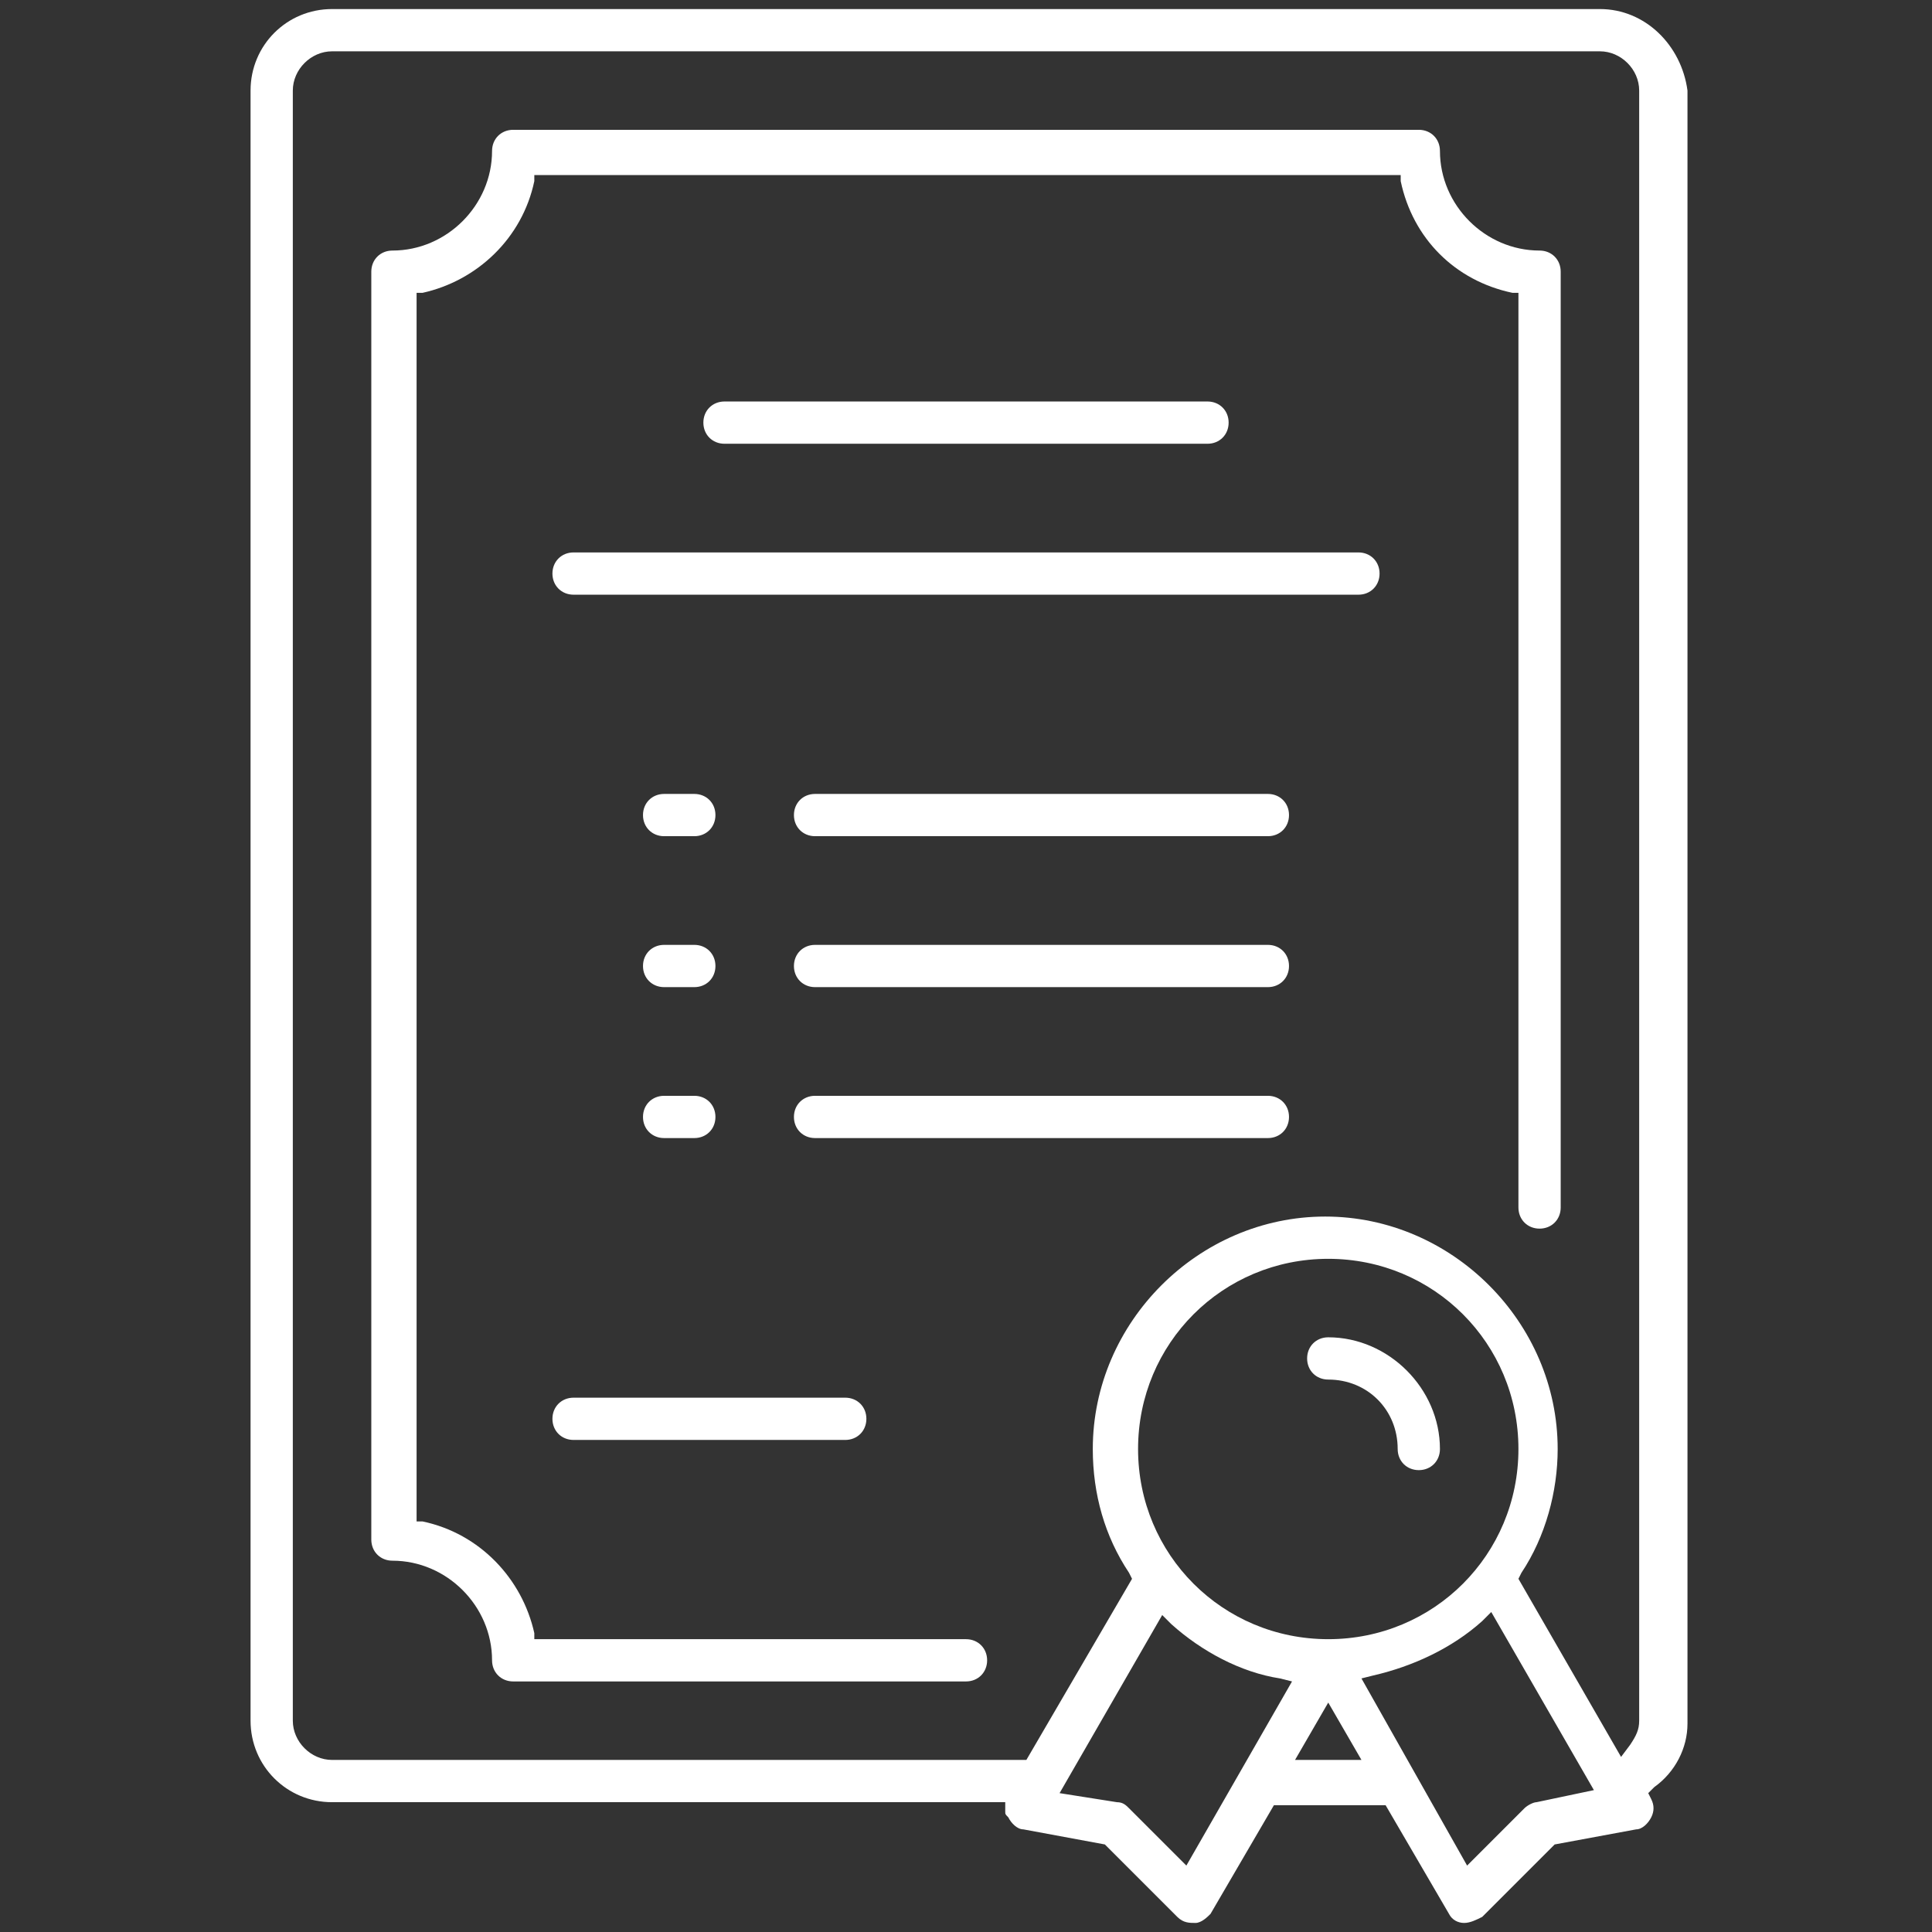 <svg width="64" height="64" viewBox="0 0 64 64" fill="none" xmlns="http://www.w3.org/2000/svg">
<rect x="0" y="0" width="64" height="64" fill="#333333" stroke="none"/>
<path d="M44 45.7C45.3 45.7 46.3 46.7 46.3 48C46.3 48.4 46.6 48.7 47 48.7C47.4 48.7 47.7 48.4 47.7 48C47.7 46 46 44.3 44 44.3C43.6 44.3 43.3 44.6 43.3 45C43.3 45.4 43.6 45.7 44 45.7Z" fill="white"/>
<path d="M53 0.3H11C9.5 0.3 8.3 1.5 8.3 3V57C8.3 58.5 9.5 59.7 11 59.7H33.3V60C33.3 60.1 33.3 60.1 33.4 60.2C33.5 60.4 33.7 60.6 33.9 60.6L36.6 61.1L39 63.5C39.2 63.7 39.4 63.7 39.6 63.7C39.8 63.7 40 63.5 40.1 63.4L42.2 59.8H45.9L48 63.4C48.1 63.6 48.3 63.7 48.5 63.7C48.7 63.7 48.9 63.6 49.1 63.5L51.5 61.1L54.2 60.6C54.4 60.6 54.6 60.4 54.7 60.2C54.8 60 54.8 59.8 54.7 59.6L54.6 59.4L54.8 59.2C55.5 58.7 55.9 57.9 55.9 57.1V3C55.7 1.5 54.5 0.3 53 0.3ZM39.3 61.8L37.4 59.9C37.3 59.8 37.2 59.7 37 59.7L35.1 59.4L38.5 53.5L38.8 53.8C39.8 54.7 41.1 55.4 42.4 55.6L42.8 55.7L39.3 61.8ZM37.7 48C37.7 44.5 40.5 41.7 44 41.7C47.5 41.7 50.3 44.5 50.3 48C50.3 51.5 47.5 54.3 44 54.3C40.5 54.3 37.7 51.5 37.7 48ZM42.9 58.3L44 56.4L45.1 58.3H42.9ZM50.9 59.7C50.8 59.7 50.6 59.8 50.5 59.9L48.6 61.8L45.1 55.6L45.5 55.5C46.8 55.2 48.1 54.6 49.1 53.7L49.4 53.4L52.8 59.3L50.9 59.7ZM54.3 57C54.3 57.3 54.2 57.5 54 57.8L53.7 58.2L50.3 52.3L50.4 52.1C51.2 50.9 51.6 49.4 51.6 48C51.6 43.8 48.1 40.3 43.9 40.3C39.7 40.3 36.2 43.8 36.2 48C36.2 49.5 36.6 50.9 37.4 52.1L37.5 52.3L34 58.3H11C10.3 58.3 9.7 57.7 9.7 57V3C9.7 2.3 10.3 1.7 11 1.7H53C53.7 1.7 54.3 2.3 54.3 3V57Z" fill="white"/>
<path d="M40 14.7C40.4 14.7 40.7 14.4 40.7 14C40.7 13.6 40.4 13.3 40 13.3H24C23.6 13.3 23.3 13.6 23.3 14C23.3 14.4 23.6 14.7 24 14.7H40Z" fill="white"/>
<path d="M45 18.3H19C18.6 18.3 18.3 18.6 18.3 19C18.3 19.4 18.6 19.7 19 19.7H45C45.4 19.7 45.7 19.4 45.7 19C45.7 18.6 45.4 18.3 45 18.3Z" fill="white"/>
<path d="M22 27.7H23C23.4 27.7 23.7 27.4 23.7 27C23.7 26.6 23.4 26.3 23 26.3H22C21.6 26.3 21.3 26.6 21.3 27C21.3 27.4 21.6 27.7 22 27.7Z" fill="white"/>
<path d="M22 32.7H23C23.4 32.7 23.7 32.4 23.7 32C23.7 31.6 23.4 31.3 23 31.3H22C21.6 31.3 21.3 31.6 21.3 32C21.3 32.4 21.6 32.7 22 32.7Z" fill="white"/>
<path d="M22 37.7H23C23.4 37.7 23.7 37.4 23.7 37C23.7 36.6 23.4 36.3 23 36.3H22C21.6 36.3 21.3 36.6 21.3 37C21.3 37.4 21.6 37.7 22 37.7Z" fill="white"/>
<path d="M42 26.3H27C26.6 26.3 26.3 26.6 26.3 27C26.3 27.4 26.6 27.7 27 27.7H42C42.4 27.7 42.7 27.4 42.7 27C42.7 26.6 42.4 26.3 42 26.3Z" fill="white"/>
<path d="M42 31.3H27C26.6 31.3 26.3 31.6 26.3 32C26.3 32.4 26.6 32.7 27 32.7H42C42.4 32.7 42.7 32.4 42.7 32C42.7 31.6 42.4 31.3 42 31.3Z" fill="white"/>
<path d="M42 36.3H27C26.6 36.3 26.3 36.6 26.3 37C26.3 37.4 26.6 37.7 27 37.7H42C42.4 37.7 42.7 37.4 42.7 37C42.7 36.6 42.4 36.3 42 36.3Z" fill="white"/>
<path d="M18.3 47C18.3 47.4 18.6 47.7 19 47.7H28C28.4 47.7 28.7 47.4 28.7 47C28.7 46.6 28.4 46.3 28 46.3H19C18.6 46.3 18.3 46.6 18.3 47Z" fill="white"/>
<path d="M51 8.3C49.2 8.3 47.7 6.8 47.7 5C47.7 4.6 47.4 4.3 47 4.3H17C16.6 4.3 16.3 4.6 16.3 5C16.3 6.8 14.8 8.3 13 8.3C12.6 8.3 12.3 8.6 12.3 9V51C12.3 51.4 12.6 51.7 13 51.7C14.8 51.7 16.3 53.2 16.3 55C16.3 55.4 16.6 55.7 17 55.7H32C32.4 55.7 32.7 55.4 32.7 55C32.7 54.6 32.4 54.3 32 54.3H17.7V54.1C17.3 52.3 15.9 50.8 14 50.4H13.8V9.7H14C15.8 9.3 17.3 7.9 17.7 6V5.8H46.4V6C46.8 7.9 48.2 9.3 50.1 9.7H50.3V40C50.3 40.4 50.6 40.7 51 40.7C51.4 40.7 51.7 40.4 51.7 40V9C51.7 8.6 51.4 8.3 51 8.3Z" fill="white"/>
</svg>
